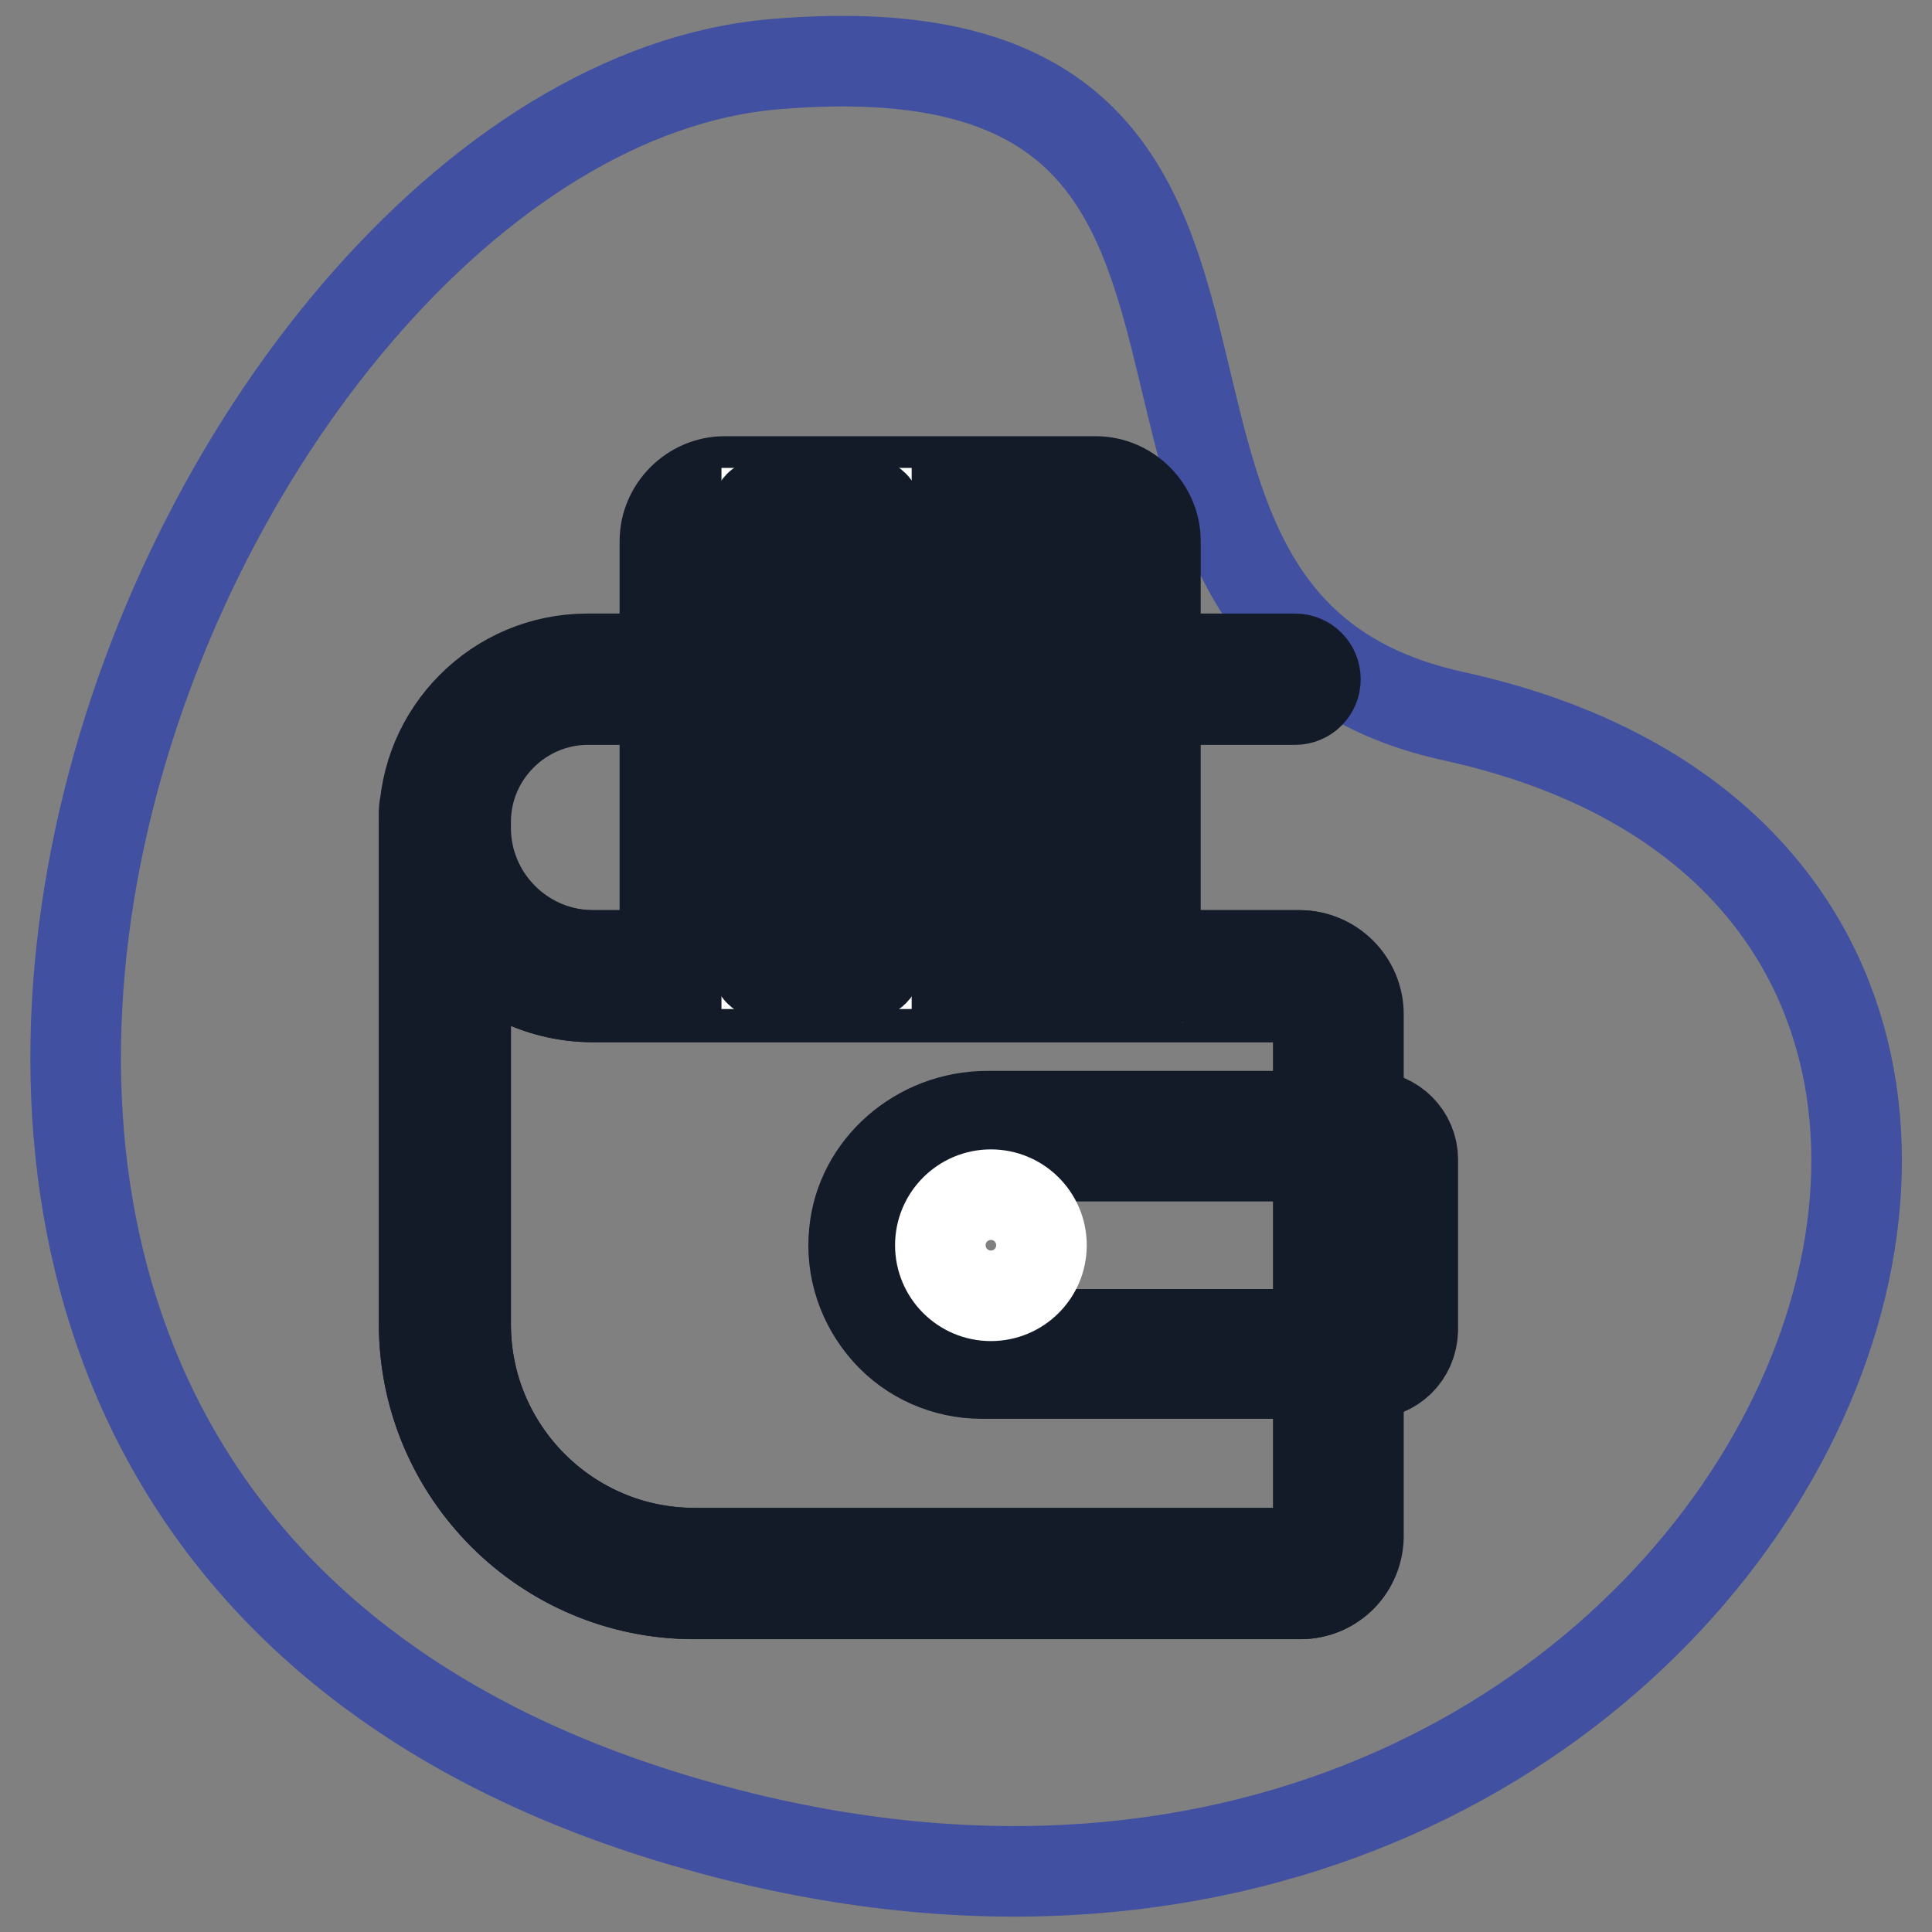 <?xml version="1.0" encoding="utf-8"?>
<!-- Svg Vector Icons : http://www.onlinewebfonts.com/icon -->
<!DOCTYPE svg PUBLIC "-//W3C//DTD SVG 1.1//EN" "http://www.w3.org/Graphics/SVG/1.1/DTD/svg11.dtd">
<svg version="1.1" xmlns="http://www.w3.org/2000/svg" xmlns:xlink="http://www.w3.org/1999/xlink" x="0px" y="0px" viewBox="0 0 256 256" enable-background="new 0 0 256 256" xml:space="preserve">
<rect x="0" y="0" width="256" height="256" fill="#808080" stroke="none"/>
<g> <path stroke-width="12" fill-opacity="0" stroke="#4150a1"  d="M192.6,94.9c-58-12.7-10.5-93.1-89.9-86.4C23.3,15.1-52,198,89,240.9C230,283.7,302.7,119,192.6,94.9z"/> <path stroke-width="12" fill-opacity="0" stroke="#ffffff"  d="M59,109.7c0,10.9,8.8,19.6,19.6,19.6h93.6c2.8,0,5.1,2.3,5.1,5.1v68.9c0,2.8-2.3,5.1-5.1,5.1H92 c-18.3,0-33-14.8-33-33v-67.9"/> <path stroke-width="12" fill-opacity="0" stroke="#141b28"  d="M172.3,211.2H92c-19.7,0-35.8-16-35.8-35.8v-67.9c0-1.5,1.2-2.7,2.7-2.7s2.7,1.2,2.7,2.7v2.2 c0,9.3,7.6,16.9,16.9,16.9h93.6c4.3,0,7.8,3.5,7.8,7.8v68.9C180.1,207.7,176.6,211.2,172.3,211.2z M61.7,124.4v51.1 c0,16.7,13.6,30.3,30.3,30.3h80.3c1.3,0,2.4-1.1,2.4-2.4v-68.9c0-1.3-1.1-2.4-2.4-2.4H78.6C72.1,132.1,65.9,129.3,61.7,124.4 L61.7,124.4z"/> <path stroke-width="12" fill-opacity="0" stroke="#141b28"  d="M172.3,211.2H92c-19.7,0-35.8-16-35.8-35.8v-66.5c0-11.9,9.7-21.6,21.6-21.6h93.8c1.5,0,2.7,1.2,2.7,2.7 s-1.2,2.7-2.7,2.7H77.9c-8.9,0-16.2,7.3-16.2,16.2v0.8c0,9.3,7.6,16.9,16.9,16.9h93.6c4.3,0,7.8,3.5,7.8,7.8v68.9 C180.1,207.7,176.6,211.2,172.3,211.2C172.3,211.2,172.3,211.2,172.3,211.2z M61.7,124.4v51.1c0,16.7,13.6,30.3,30.3,30.3h80.3 c1.3,0,2.4-1.1,2.4-2.4v-68.9c0-1.3-1.1-2.4-2.4-2.4H78.6C72.1,132.1,65.9,129.3,61.7,124.4L61.7,124.4z"/> <path stroke-width="12" fill-opacity="0" stroke="#67c1ae"  d="M150.7,129.5H90.6V71.7c0-3,2.4-5.4,5.4-5.4h49.2c3,0,5.4,2.4,5.4,5.4L150.7,129.5L150.7,129.5z"/> <path stroke-width="12" fill-opacity="0" stroke="#141b28"  d="M150.7,132H90.6c-1.4,0-2.5-1.1-2.5-2.5l0,0V71.7c0-4.3,3.6-7.9,7.9-7.9h49.2c4.3,0,7.9,3.6,7.9,7.9v57.7 C153.2,130.8,152.1,132,150.7,132z M93.1,127h55.1V71.7c0-1.6-1.3-2.9-2.9-2.9H96c-1.6,0-2.9,1.3-2.9,2.9L93.1,127L93.1,127z"/> <path stroke-width="12" fill-opacity="0" stroke="#ffffff"  d="M101.6,68h13.2v59.7h-13.2V68z"/> <path stroke-width="12" fill-opacity="0" stroke="#141b28"  d="M114.8,129.1h-13.2c-0.8,0-1.4-0.6-1.4-1.4V68c0-0.8,0.6-1.4,1.4-1.4h13.2c0.8,0,1.4,0.6,1.4,1.4v59.7 C116.2,128.5,115.6,129.1,114.8,129.1z M103,126.3h10.4V69.4H103V126.3z M124.9,74h4.5v12.5h-4.5V74z M124.9,91h4.5v30.7h-4.5V91z  M136.9,74h4.5v47.7h-4.5V74z"/> <path stroke-width="12" fill-opacity="0" stroke="#4150a1"  d="M181.4,150.5h-50.7c-7.5,0-14.3,5.5-15,13c-0.8,8.6,5.9,15.9,14.4,15.9h51.3c1.7,0,3.1-1.4,3.1-3.1v-22.8 C184.5,151.9,183.1,150.5,181.4,150.5L181.4,150.5z"/> <path stroke-width="12" fill-opacity="0" stroke="#141b28"  d="M181.4,182h-51.3c-4.8,0-9.4-2-12.6-5.6c-3.2-3.6-4.8-8.3-4.3-13.1c0.8-8.6,8.5-15.4,17.6-15.4h50.7 c3.1,0,5.7,2.6,5.7,5.7v22.7C187.1,179.5,184.6,182,181.4,182L181.4,182z M130.8,153.2c-6.4,0-11.8,4.7-12.4,10.6 c-0.3,3.3,0.8,6.6,3,9.1c2.2,2.5,5.4,3.9,8.7,3.9h51.3c0.2,0,0.4-0.2,0.4-0.4v-22.8c0-0.2-0.2-0.4-0.4-0.4L130.8,153.2z"/> <path stroke-width="12" fill-opacity="0" stroke="#ffffff"  d="M124.6,165c0,3.7,3,6.7,6.7,6.7c3.7,0,6.7-3,6.7-6.7c0,0,0,0,0,0c0-3.7-3-6.7-6.7-6.7 S124.6,161.3,124.6,165z"/></g>
</svg>